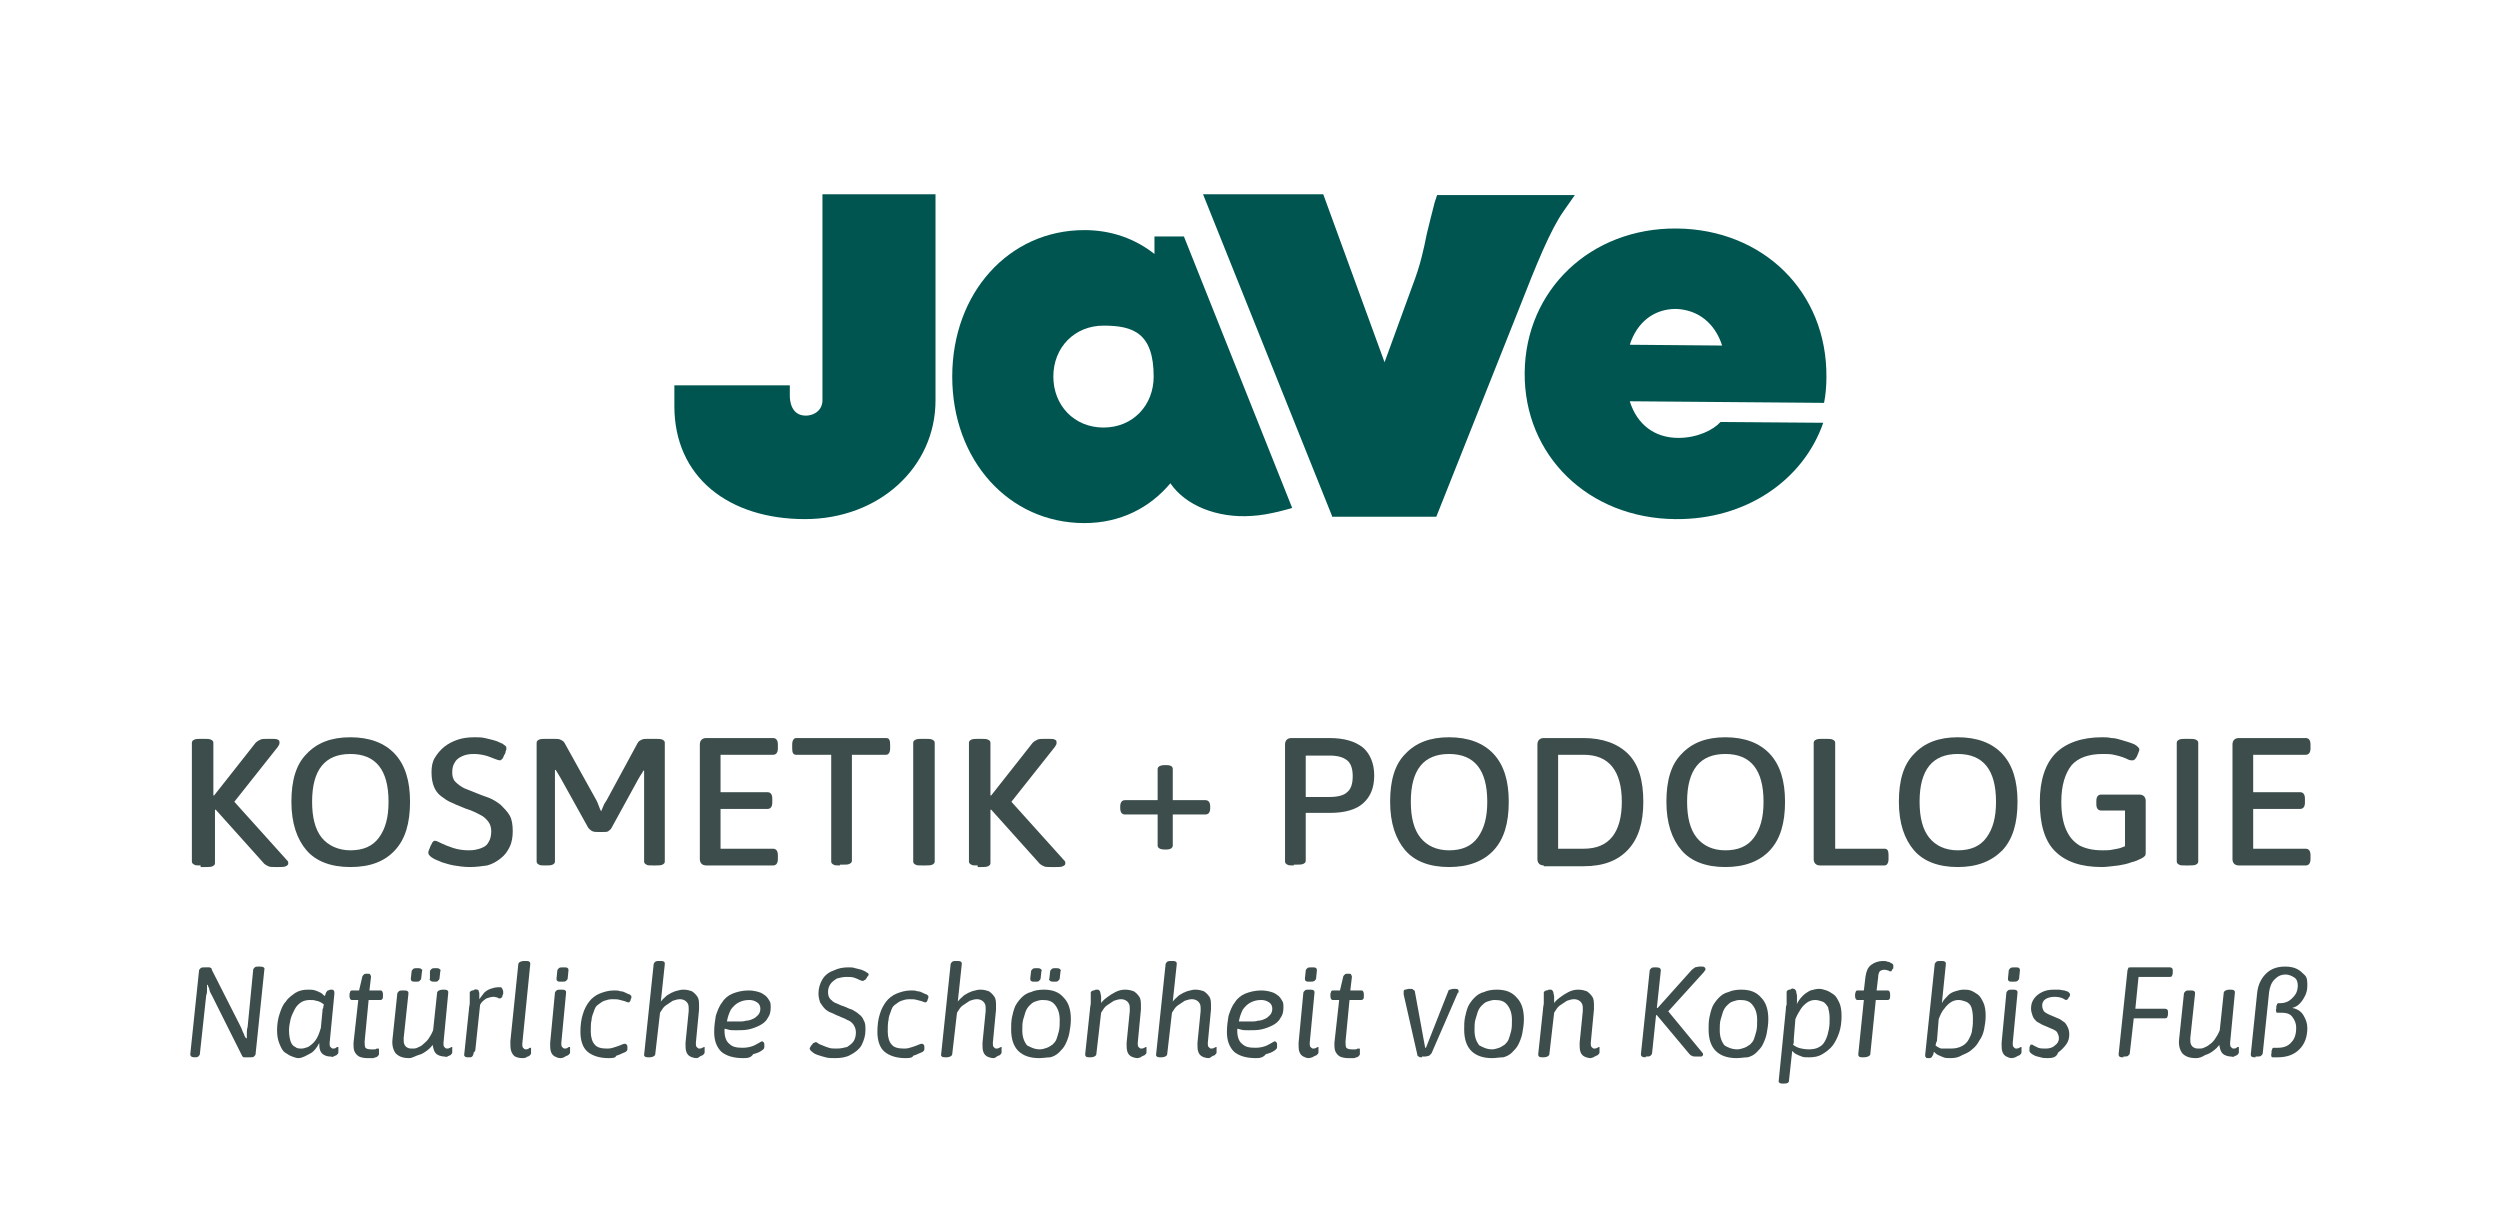 <?xml version="1.0" encoding="utf-8"?>
<!-- Generator: $$$/GeneralStr/196=Adobe Illustrator 27.6.0, SVG Export Plug-In . SVG Version: 6.00 Build 0)  -->
<svg version="1.1" id="Ebene_1" xmlns="http://www.w3.org/2000/svg" viewBox="0 0 314 153.1">
<g>
	<g>
		<path fill="#3C4D4B" d="M24.5,132.8c-0.4,0-0.6-0.1-0.6-0.4l1.1-10.5c0-0.1,0.1-0.2,0.2-0.3s0.3-0.1,0.5-0.1H26c0.1,0,0.2,0,0.3,0
			c0.1,0,0.2,0.1,0.2,0.1c0.1,0,0.1,0.1,0.1,0.2l3.5,6.9c0.2,0.4,0.3,0.6,0.4,0.9c0.1,0.2,0.2,0.4,0.2,0.5c0.1,0.1,0.1,0.2,0.2,0.3
			l0.1,0c0-0.2,0-0.4,0-0.6c0-0.2,0-0.5,0.1-0.8l0.7-7.2c0-0.1,0.1-0.2,0.2-0.3c0.1-0.1,0.3-0.1,0.5-0.1h0.1c0.4,0,0.7,0.1,0.6,0.4
			l-1.1,10.6c0,0.1-0.1,0.2-0.2,0.3c-0.1,0.1-0.3,0.1-0.5,0.1h-0.4c-0.1,0-0.2,0-0.3,0c-0.1,0-0.2,0-0.2-0.1c-0.1,0-0.1-0.1-0.1-0.1
			l-3.7-7.4c-0.2-0.4-0.4-0.7-0.4-0.9s-0.2-0.4-0.2-0.6l-0.1,0c0,0.2,0,0.4,0,0.6s0,0.5-0.1,0.7l-0.8,7.4c0,0.1-0.1,0.2-0.2,0.3
			c-0.1,0.1-0.3,0.1-0.5,0.1H24.5z" />
		<path fill="#3C4D4B" d="M37.5,132.9c-0.3,0-0.5-0.1-0.8-0.2c-0.3-0.1-0.6-0.3-0.9-0.5s-0.5-0.6-0.7-1.1c-0.2-0.5-0.3-1-0.3-1.7
			c0-0.7,0.1-1.4,0.3-2c0.2-0.6,0.4-1.2,0.8-1.6c0.3-0.5,0.8-0.8,1.2-1.1c0.5-0.3,1-0.4,1.6-0.4c0.3,0,0.6,0,0.9,0.1
			c0.3,0.1,0.5,0.2,0.7,0.3c0.2,0.1,0.3,0.3,0.5,0.4c0.1-0.2,0.1-0.4,0.2-0.5s0.1-0.2,0.2-0.2c0.1,0,0.2-0.1,0.3-0.1h0.1
			c0.2,0,0.3,0,0.3,0.1c0.1,0.1,0.1,0.2,0.1,0.4l-0.6,6.2c0,0.2,0,0.4,0.1,0.5c0.1,0.1,0.2,0.2,0.3,0.2c0.1,0,0.3,0,0.4-0.1
			s0.2-0.1,0.2-0.1c0,0,0,0,0.1,0c0,0,0,0.1,0,0.1c0,0.1,0,0.2,0,0.3c0,0.1,0,0.2,0,0.3c0,0.1-0.1,0.2-0.2,0.3
			c-0.1,0.1-0.3,0.1-0.4,0.2s-0.3,0-0.4,0c-0.4,0-0.6-0.1-0.8-0.2c-0.2-0.1-0.4-0.3-0.5-0.6c-0.1-0.3-0.1-0.6-0.1-0.9
			c-0.3,0.6-0.7,1.1-1.1,1.3S38,132.9,37.5,132.9z M37.9,131.7c0.2,0,0.5-0.1,0.8-0.2c0.3-0.2,0.6-0.4,0.9-0.8s0.5-0.9,0.7-1.6
			l0.2-2.1c0-0.1,0-0.3,0.1-0.4c0-0.1,0-0.3,0.1-0.4c-0.1-0.1-0.2-0.2-0.4-0.3c-0.2-0.1-0.4-0.2-0.6-0.2c-0.2-0.1-0.5-0.1-0.8-0.1
			c-0.4,0-0.8,0.1-1.1,0.3c-0.3,0.2-0.6,0.5-0.8,0.9c-0.2,0.4-0.4,0.8-0.5,1.2c-0.1,0.5-0.2,0.9-0.2,1.4c0,0.6,0.1,1.1,0.2,1.4
			c0.1,0.3,0.3,0.6,0.6,0.7C37.3,131.7,37.6,131.7,37.9,131.7z" />
		<path fill="#3C4D4B" d="M46.1,132.9c-0.4,0-0.8-0.1-1-0.2s-0.5-0.4-0.6-0.7c-0.1-0.3-0.1-0.6-0.1-1l0.6-5.4h-0.8
			c-0.2,0-0.3-0.2-0.3-0.5l0-0.2c0-0.2,0.1-0.3,0.1-0.4c0.1-0.1,0.1-0.1,0.2-0.1h0.9l0.4-1.7c0-0.1,0.1-0.2,0.2-0.3
			c0.1-0.1,0.2-0.1,0.3-0.1h0.1c0.2,0,0.4,0,0.4,0.1s0.1,0.1,0.1,0.3l-0.2,1.7h1.4c0.2,0,0.3,0.2,0.3,0.5l0,0.2c0,0.2,0,0.3-0.1,0.4
			c-0.1,0.1-0.1,0.1-0.3,0.1h-1.4l-0.5,5.2c0,0.4,0,0.6,0.1,0.8c0.1,0.1,0.3,0.2,0.7,0.2c0.1,0,0.3,0,0.4,0s0.2,0,0.3-0.1
			c0.1,0,0.1,0,0.2,0c0,0,0,0,0.1,0c0,0,0,0.1,0,0.1c0,0,0,0,0,0.1s0,0.1,0,0.2c0,0.1,0,0.2,0,0.3c0,0.1-0.1,0.2-0.2,0.3
			c-0.1,0.1-0.3,0.1-0.5,0.2C46.6,132.9,46.4,132.9,46.1,132.9z" />
		<path fill="#3C4D4B" d="M51.4,132.9c-0.8,0-1.3-0.2-1.7-0.6c-0.3-0.4-0.5-1-0.4-1.8l0.6-5.7c0-0.1,0.1-0.2,0.2-0.3
			c0.1-0.1,0.3-0.1,0.5-0.1h0.1c0.2,0,0.4,0,0.5,0.1s0.1,0.1,0.1,0.3l-0.6,5.6c0,0.4,0,0.6,0.1,0.8c0.1,0.2,0.2,0.3,0.4,0.4
			c0.2,0.1,0.4,0.1,0.6,0.1c0.2,0,0.4,0,0.6-0.1c0.2-0.1,0.5-0.2,0.7-0.4c0.2-0.2,0.5-0.4,0.7-0.7s0.4-0.6,0.6-1.1l0.5-4.7
			c0-0.2,0.3-0.4,0.7-0.4h0.1c0.2,0,0.4,0,0.5,0.1s0.1,0.1,0.1,0.3l-0.6,6.3c0,0.2,0,0.4,0.1,0.5c0.1,0.1,0.2,0.2,0.3,0.2
			c0.1,0,0.3,0,0.4-0.1c0.1,0,0.2-0.1,0.2-0.1c0,0,0,0,0.1,0c0,0,0,0.1,0,0.1c0,0.1,0,0.2,0,0.3c0,0.1,0,0.2,0,0.3
			c0,0.1-0.1,0.2-0.2,0.3c-0.1,0.1-0.3,0.1-0.4,0.2s-0.3,0-0.4,0c-0.3,0-0.6-0.1-0.8-0.2c-0.2-0.1-0.4-0.3-0.5-0.6s-0.2-0.7-0.2-1.2
			h0.4c-0.3,0.5-0.6,0.9-1,1.2s-0.7,0.5-1.1,0.6S51.8,132.9,51.4,132.9z M52.2,123.3c-0.3,0-0.4,0-0.5-0.1s-0.1-0.1-0.1-0.3l0.1-0.9
			c0-0.1,0.1-0.2,0.2-0.3c0.1-0.1,0.3-0.1,0.5-0.1c0.2,0,0.4,0,0.5,0.1c0.1,0.1,0.2,0.1,0.1,0.3l-0.1,0.9c0,0.1-0.1,0.2-0.2,0.3
			S52.5,123.3,52.2,123.3z M54.6,123.3c-0.2,0-0.4,0-0.5-0.1s-0.2-0.1-0.1-0.3L54,122c0-0.1,0.1-0.2,0.2-0.3
			c0.1-0.1,0.3-0.1,0.5-0.1c0.2,0,0.4,0,0.5,0.1c0.1,0.1,0.2,0.1,0.1,0.3l-0.1,0.9c0,0.1-0.1,0.2-0.2,0.3S54.9,123.3,54.6,123.3z" />
		<path fill="#3C4D4B" d="M58.9,132.8c-0.2,0-0.4,0-0.5-0.1c-0.1-0.1-0.1-0.1-0.1-0.2l0.6-5.7c0-0.3,0.1-0.6,0.1-0.8
			c0-0.2,0-0.5,0-0.6c0-0.1,0-0.3,0-0.4c0-0.1,0-0.2,0-0.3c0-0.1,0-0.1,0.1-0.2c0.1,0,0.1-0.1,0.2-0.1c0.1,0,0.2,0,0.3-0.1
			s0.2,0,0.3,0c0.1,0,0.2,0,0.2,0.1s0.1,0.2,0.1,0.4s0,0.4,0,0.7c0.2-0.3,0.4-0.5,0.6-0.8c0.2-0.2,0.5-0.4,0.8-0.5s0.6-0.2,1-0.2
			c0.1,0,0.2,0,0.3,0c0.1,0,0.1,0.1,0.2,0.2c0,0.1,0.1,0.2,0.1,0.3c0,0.1,0,0.2,0,0.3c0,0.1-0.1,0.2-0.1,0.3s-0.1,0.2-0.1,0.2
			s-0.1,0.1-0.2,0.1c-0.1,0-0.2,0-0.3-0.1c-0.1,0-0.3-0.1-0.5-0.1c-0.3,0-0.6,0.1-0.9,0.2c-0.3,0.2-0.6,0.4-0.8,0.8l-0.6,5.7
			c0,0.1-0.1,0.2-0.2,0.3C59.4,132.8,59.2,132.8,58.9,132.8L58.9,132.8z" />
		<path fill="#3C4D4B" d="M65.6,132.9c-0.4,0-0.7-0.1-0.9-0.2c-0.2-0.1-0.4-0.4-0.5-0.7c-0.1-0.3-0.1-0.7-0.1-1.2l1-9.7
			c0-0.2,0.3-0.4,0.7-0.4H66c0.2,0,0.4,0,0.5,0.1c0.1,0.1,0.1,0.1,0.1,0.3l-1,10c0,0.2,0,0.4,0.1,0.5c0.1,0.1,0.2,0.2,0.3,0.2
			c0.1,0,0.3,0,0.4-0.1s0.2-0.1,0.2-0.1c0,0,0,0,0.1,0c0,0,0,0.1,0,0.1c0,0.1,0,0.2,0,0.3c0,0.1,0,0.2,0,0.3c0,0.1-0.1,0.2-0.2,0.3
			s-0.3,0.1-0.4,0.2S65.7,132.9,65.6,132.9z" />
		<path fill="#3C4D4B" d="M70.4,132.9c-0.3,0-0.5-0.1-0.7-0.2s-0.4-0.3-0.5-0.6s-0.1-0.6-0.1-1.1l0.6-6.3c0-0.1,0.1-0.2,0.2-0.3
			c0.1-0.1,0.3-0.1,0.5-0.1h0.1c0.2,0,0.4,0,0.5,0.1c0.1,0.1,0.1,0.1,0.1,0.3l-0.6,6.3c0,0.2,0,0.4,0.1,0.5s0.2,0.2,0.3,0.2
			c0.1,0,0.3,0,0.4-0.1s0.2-0.1,0.2-0.1c0,0,0,0,0.1,0c0,0,0,0.1,0,0.1c0,0.1,0,0.2,0,0.3c0,0.1,0,0.2,0,0.3c0,0.1-0.1,0.2-0.2,0.3
			c-0.1,0.1-0.3,0.1-0.4,0.2C70.7,132.9,70.5,132.9,70.4,132.9z M70.5,123.3c-0.3,0-0.4,0-0.5-0.1c-0.1-0.1-0.1-0.1-0.1-0.3l0.1-1
			c0-0.1,0.1-0.2,0.2-0.3c0.1-0.1,0.3-0.1,0.6-0.1s0.4,0,0.5,0.1c0.1,0.1,0.1,0.1,0.1,0.3l-0.1,1c0,0.1-0.1,0.2-0.2,0.3
			C71,123.3,70.8,123.3,70.5,123.3z" />
		<path fill="#3C4D4B" d="M76.4,132.9c-1.1,0-2-0.3-2.6-0.8c-0.6-0.5-0.9-1.4-0.9-2.5c0-0.8,0.1-1.6,0.3-2.2
			c0.2-0.7,0.5-1.2,0.8-1.6s0.8-0.8,1.3-1c0.5-0.2,1.1-0.4,1.8-0.4c0.3,0,0.6,0,0.8,0.1c0.3,0,0.5,0.1,0.7,0.2
			c0.2,0.1,0.4,0.2,0.5,0.2c0.1,0.1,0.2,0.2,0.2,0.2c0,0.1,0,0.1,0,0.2c0,0.1-0.1,0.2-0.1,0.3c0,0.1-0.1,0.2-0.1,0.2
			c-0.1,0.1-0.1,0.1-0.1,0.1c-0.1,0-0.2,0-0.4-0.1c-0.2-0.1-0.4-0.1-0.7-0.2c-0.3-0.1-0.6-0.1-1-0.1c-0.4,0-0.7,0.1-1,0.2
			c-0.3,0.1-0.5,0.3-0.8,0.5s-0.4,0.5-0.5,0.8c-0.1,0.3-0.3,0.7-0.3,1.1c-0.1,0.4-0.1,0.9-0.1,1.5c0,0.7,0.2,1.3,0.5,1.6
			c0.3,0.4,0.9,0.5,1.6,0.5c0.4,0,0.7-0.1,1-0.2s0.6-0.2,0.8-0.3c0.2-0.1,0.3-0.1,0.4-0.1c0.1,0,0.1,0,0.2,0.1s0.1,0.2,0.1,0.3
			c0,0.1,0,0.2,0,0.3c0,0.1-0.1,0.3-0.4,0.4c-0.3,0.1-0.6,0.3-1,0.4C77.3,132.9,76.9,132.9,76.4,132.9z" />
		<path fill="#3C4D4B" d="M87.5,132.9c-0.3,0-0.6-0.1-0.8-0.2c-0.2-0.1-0.4-0.3-0.5-0.6c-0.1-0.3-0.1-0.6-0.1-1.1l0.4-4
			c0-0.1,0-0.2,0-0.2c0-0.1,0-0.1,0-0.2c0-0.4-0.1-0.6-0.3-0.8c-0.2-0.2-0.5-0.3-0.8-0.3c-0.3,0-0.6,0.1-0.9,0.2
			c-0.3,0.2-0.6,0.4-0.9,0.6s-0.5,0.6-0.7,0.9l-0.6,5.2c0,0.2-0.3,0.4-0.7,0.4h-0.1c-0.2,0-0.4,0-0.5-0.1c-0.1-0.1-0.1-0.1-0.1-0.2
			l1.2-11.4c0-0.1,0.1-0.2,0.2-0.3c0.1-0.1,0.3-0.1,0.5-0.1h0.1c0.2,0,0.4,0,0.5,0.1c0.1,0.1,0.1,0.1,0.1,0.3l-0.5,4.7
			c0.2-0.3,0.5-0.5,0.8-0.8c0.3-0.2,0.7-0.4,1-0.5c0.4-0.1,0.7-0.2,1-0.2c0.5,0,0.8,0.1,1.1,0.2c0.3,0.2,0.5,0.4,0.7,0.7
			s0.2,0.7,0.2,1.2c0,0.1,0,0.1,0,0.2s0,0.1,0,0.2l-0.4,4.2c0,0.2,0,0.4,0.1,0.5c0.1,0.1,0.2,0.2,0.3,0.2c0.1,0,0.3,0,0.4-0.1
			c0.1,0,0.2-0.1,0.2-0.1c0,0,0,0,0.1,0c0,0,0,0.1,0,0.1c0,0.1,0,0.2,0,0.3c0,0.1,0,0.2,0,0.3c0,0.1-0.1,0.2-0.2,0.3
			c-0.1,0.1-0.3,0.1-0.4,0.2S87.6,132.9,87.5,132.9z" />
		<path fill="#3C4D4B" d="M93.3,132.9c-1.2,0-2.1-0.3-2.7-0.8c-0.6-0.6-0.9-1.4-0.9-2.5c0-0.7,0.1-1.4,0.2-2
			c0.2-0.6,0.4-1.2,0.8-1.7c0.3-0.5,0.8-0.9,1.3-1.1s1.2-0.4,2-0.4c0.5,0,1,0.1,1.3,0.2c0.4,0.1,0.6,0.3,0.9,0.5
			c0.2,0.2,0.4,0.5,0.5,0.7s0.1,0.5,0.1,0.7c0,0.6-0.1,1-0.4,1.4c-0.2,0.4-0.6,0.7-1,0.9c-0.4,0.2-0.9,0.4-1.4,0.5
			c-0.5,0.1-1,0.1-1.6,0.1c-0.4,0-0.7,0-1-0.1s-0.5-0.1-0.7-0.1l0.3-0.6c0,0.1,0,0.3,0,0.4c0,0.1,0,0.3,0,0.5c0,0.7,0.2,1.3,0.6,1.6
			c0.4,0.4,0.9,0.5,1.7,0.5c0.5,0,0.9-0.1,1.2-0.2c0.3-0.1,0.6-0.3,0.8-0.4c0.2-0.1,0.3-0.2,0.4-0.2c0.1,0,0.1,0,0.2,0.1
			s0.1,0.2,0.1,0.3s0,0.2,0,0.3c0,0.2-0.1,0.3-0.4,0.5s-0.6,0.3-1,0.4C94.3,132.9,93.8,132.9,93.3,132.9z M92.4,128.3
			c0.1,0,0.3,0,0.5,0c0.2,0,0.5,0,0.8-0.1c0.3,0,0.6-0.1,0.8-0.2c0.3-0.1,0.5-0.3,0.7-0.5c0.2-0.2,0.3-0.5,0.3-0.8
			c0-0.3-0.1-0.6-0.4-0.8c-0.3-0.2-0.6-0.3-1-0.3c-0.5,0-0.9,0.1-1.3,0.3c-0.4,0.2-0.7,0.5-1,0.9c-0.2,0.4-0.4,0.9-0.5,1.5
			c0.2,0,0.4,0,0.6,0C92,128.3,92.2,128.3,92.4,128.3z" />
		<path fill="#3C4D4B" d="M104.9,132.9c-0.4,0-0.9,0-1.2-0.1c-0.4-0.1-0.7-0.2-1-0.3c-0.3-0.1-0.5-0.2-0.7-0.4
			c-0.1-0.1-0.2-0.1-0.2-0.2c-0.1-0.1-0.1-0.1-0.1-0.2c0-0.1,0-0.1,0.1-0.2c0-0.1,0.1-0.2,0.2-0.3c0.1-0.1,0.1-0.2,0.2-0.2
			s0.1-0.1,0.2-0.1c0.1,0,0.2,0,0.3,0.1c0.1,0.1,0.3,0.2,0.6,0.3c0.2,0.1,0.5,0.2,0.8,0.3c0.3,0.1,0.6,0.1,1,0.1
			c0.5,0,0.9-0.1,1.3-0.2c0.3-0.2,0.6-0.4,0.8-0.7c0.2-0.3,0.3-0.7,0.3-1.1c0-0.4-0.1-0.7-0.3-1c-0.2-0.3-0.5-0.5-0.8-0.6
			c-0.3-0.2-0.7-0.3-1.1-0.5c-0.3-0.1-0.6-0.3-0.9-0.4c-0.3-0.1-0.6-0.3-0.8-0.5c-0.2-0.2-0.4-0.5-0.6-0.8c-0.1-0.3-0.2-0.7-0.2-1.1
			c0-0.7,0.2-1.3,0.5-1.8s0.8-0.9,1.4-1.1c0.6-0.3,1.2-0.4,1.9-0.4c0.3,0,0.5,0,0.8,0.1s0.5,0.1,0.8,0.2c0.2,0.1,0.5,0.2,0.6,0.3
			c0.1,0.1,0.2,0.1,0.2,0.1c0,0,0.1,0.1,0.1,0.2c0,0.1,0,0.1-0.1,0.2s-0.1,0.2-0.2,0.3c-0.1,0.1-0.1,0.2-0.2,0.2s-0.1,0.1-0.2,0.1
			c-0.1,0-0.2,0-0.4-0.1c-0.2-0.1-0.4-0.2-0.7-0.3c-0.3-0.1-0.6-0.1-1-0.1c-0.4,0-0.8,0.1-1.2,0.2c-0.3,0.2-0.6,0.4-0.8,0.7
			c-0.2,0.3-0.3,0.6-0.3,1c0,0.4,0.1,0.7,0.3,0.9c0.2,0.2,0.4,0.4,0.7,0.5c0.3,0.1,0.6,0.3,1,0.4c0.3,0.1,0.6,0.3,1,0.4
			c0.3,0.2,0.6,0.3,0.9,0.6c0.3,0.2,0.5,0.5,0.6,0.8c0.2,0.3,0.2,0.7,0.2,1.2c0,0.7-0.2,1.3-0.5,1.9c-0.3,0.5-0.8,0.9-1.4,1.2
			C106.3,132.8,105.6,132.9,104.9,132.9z" />
		<path fill="#3C4D4B" d="M113.7,132.9c-1.1,0-2-0.3-2.6-0.8c-0.6-0.5-0.9-1.4-0.9-2.5c0-0.8,0.1-1.6,0.3-2.2
			c0.2-0.7,0.5-1.2,0.8-1.6s0.8-0.8,1.3-1c0.5-0.2,1.1-0.4,1.8-0.4c0.3,0,0.6,0,0.8,0.1c0.3,0,0.5,0.1,0.7,0.2
			c0.2,0.1,0.4,0.2,0.5,0.2c0.1,0.1,0.2,0.2,0.2,0.2c0,0.1,0,0.1,0,0.2c0,0.1-0.1,0.2-0.1,0.3c0,0.1-0.1,0.2-0.1,0.2
			c-0.1,0.1-0.1,0.1-0.1,0.1c-0.1,0-0.2,0-0.4-0.1c-0.2-0.1-0.4-0.1-0.7-0.2c-0.3-0.1-0.6-0.1-1-0.1c-0.4,0-0.7,0.1-1,0.2
			c-0.3,0.1-0.5,0.3-0.8,0.5s-0.4,0.5-0.5,0.8c-0.1,0.3-0.3,0.7-0.3,1.1c-0.1,0.4-0.1,0.9-0.1,1.5c0,0.7,0.2,1.3,0.5,1.6
			c0.3,0.4,0.9,0.5,1.6,0.5c0.4,0,0.7-0.1,1-0.2s0.6-0.2,0.8-0.3c0.2-0.1,0.3-0.1,0.4-0.1c0.1,0,0.1,0,0.2,0.1s0.1,0.2,0.1,0.3
			c0,0.1,0,0.2,0,0.3c0,0.1-0.1,0.3-0.4,0.4c-0.3,0.1-0.6,0.3-1,0.4C114.6,132.9,114.1,132.9,113.7,132.9z" />
		<path fill="#3C4D4B" d="M124.8,132.9c-0.3,0-0.6-0.1-0.8-0.2c-0.2-0.1-0.4-0.3-0.5-0.6c-0.1-0.3-0.1-0.6-0.1-1.1l0.4-4
			c0-0.1,0-0.2,0-0.2c0-0.1,0-0.1,0-0.2c0-0.4-0.1-0.6-0.3-0.8c-0.2-0.2-0.5-0.3-0.8-0.3c-0.3,0-0.6,0.1-0.9,0.2
			c-0.3,0.2-0.6,0.4-0.9,0.6s-0.5,0.6-0.7,0.9l-0.6,5.2c0,0.2-0.3,0.4-0.7,0.4h-0.1c-0.2,0-0.4,0-0.5-0.1c-0.1-0.1-0.1-0.1-0.1-0.2
			l1.2-11.4c0-0.1,0.1-0.2,0.2-0.3c0.1-0.1,0.3-0.1,0.5-0.1h0.1c0.2,0,0.4,0,0.5,0.1c0.1,0.1,0.1,0.1,0.1,0.3l-0.5,4.7
			c0.2-0.3,0.5-0.5,0.8-0.8c0.3-0.2,0.7-0.4,1-0.5c0.4-0.1,0.7-0.2,1-0.2c0.5,0,0.8,0.1,1.1,0.2c0.3,0.2,0.5,0.4,0.7,0.7
			s0.2,0.7,0.2,1.2c0,0.1,0,0.1,0,0.2s0,0.1,0,0.2l-0.4,4.2c0,0.2,0,0.4,0.1,0.5c0.1,0.1,0.2,0.2,0.3,0.2c0.1,0,0.3,0,0.4-0.1
			c0.1,0,0.2-0.1,0.2-0.1c0,0,0,0,0.1,0c0,0,0,0.1,0,0.1c0,0.1,0,0.2,0,0.3c0,0.1,0,0.2,0,0.3c0,0.1-0.1,0.2-0.2,0.3
			c-0.1,0.1-0.3,0.1-0.4,0.2S124.9,132.9,124.8,132.9z" />
		<path fill="#3C4D4B" d="M130.5,132.9c-1.1,0-2-0.3-2.6-0.9c-0.6-0.6-0.9-1.5-0.9-2.7c0-0.5,0-1,0.1-1.5c0.1-0.5,0.2-0.9,0.4-1.4
			c0.2-0.4,0.5-0.8,0.8-1.1s0.7-0.6,1.2-0.7c0.4-0.2,1-0.3,1.6-0.3c1.1,0,1.9,0.3,2.5,1c0.6,0.6,0.9,1.5,0.9,2.7
			c0,0.7-0.1,1.2-0.2,1.8c-0.1,0.5-0.3,1-0.5,1.4c-0.2,0.4-0.5,0.7-0.8,1c-0.3,0.3-0.7,0.5-1.1,0.6
			C131.5,132.8,131,132.9,130.5,132.9z M130.6,131.8c0.3,0,0.6-0.1,0.9-0.2s0.5-0.3,0.7-0.4c0.2-0.2,0.4-0.4,0.5-0.7
			c0.1-0.3,0.2-0.6,0.3-1c0.1-0.4,0.1-0.9,0.1-1.4c0-0.8-0.2-1.4-0.6-1.9s-0.9-0.6-1.6-0.6c-0.3,0-0.6,0.1-0.9,0.2
			c-0.3,0.1-0.5,0.3-0.7,0.5c-0.2,0.2-0.4,0.5-0.5,0.8c-0.1,0.3-0.2,0.7-0.3,1c-0.1,0.4-0.1,0.8-0.1,1.3c0,0.8,0.2,1.4,0.6,1.9
			C129.4,131.5,129.9,131.8,130.6,131.8z M130,123.3c-0.3,0-0.4,0-0.5-0.1s-0.1-0.1-0.1-0.3l0.1-0.9c0-0.1,0.1-0.2,0.2-0.3
			c0.1-0.1,0.3-0.1,0.5-0.1c0.2,0,0.4,0,0.5,0.1c0.1,0.1,0.2,0.1,0.1,0.3l-0.1,0.9c0,0.1-0.1,0.2-0.2,0.3S130.3,123.3,130,123.3z
			 M132.4,123.3c-0.2,0-0.4,0-0.5-0.1s-0.2-0.1-0.1-0.3l0.1-0.9c0-0.1,0.1-0.2,0.2-0.3c0.1-0.1,0.3-0.1,0.5-0.1c0.2,0,0.4,0,0.5,0.1
			c0.1,0.1,0.2,0.1,0.1,0.3l-0.1,0.9c0,0.1-0.1,0.2-0.2,0.3S132.7,123.3,132.4,123.3z" />
		<path fill="#3C4D4B" d="M142.9,132.9c-0.3,0-0.6-0.1-0.8-0.2s-0.4-0.3-0.5-0.6s-0.1-0.7-0.1-1.1l0.4-4c0-0.1,0-0.2,0-0.2
			c0-0.1,0-0.1,0-0.2c0-0.4-0.1-0.6-0.3-0.8c-0.2-0.2-0.5-0.3-0.8-0.3c-0.3,0-0.6,0.1-0.9,0.2c-0.3,0.2-0.6,0.4-0.9,0.6
			s-0.5,0.6-0.7,0.9l-0.6,5.2c0,0.2-0.3,0.4-0.7,0.4h-0.1c-0.2,0-0.4,0-0.5-0.1s-0.1-0.2-0.1-0.3l0.6-5.6c0-0.3,0.1-0.6,0.1-0.8
			c0-0.2,0-0.5,0-0.6c0-0.1,0-0.3,0-0.4c0-0.1,0-0.2,0-0.3c0-0.1,0-0.1,0.1-0.2c0.1,0,0.1-0.1,0.2-0.1c0.1,0,0.2,0,0.3-0.1
			c0.1,0,0.2,0,0.3,0c0.1,0,0.2,0.1,0.3,0.3c0,0.2,0.1,0.4,0.1,0.6c0,0.2,0,0.5,0,0.8s-0.1,0.5-0.1,0.7l-0.1-0.4
			c0.2-0.4,0.5-0.7,0.9-1c0.4-0.3,0.7-0.5,1.1-0.7c0.4-0.2,0.8-0.3,1.2-0.3c0.5,0,0.8,0.1,1.1,0.2c0.3,0.2,0.5,0.4,0.7,0.7
			s0.2,0.7,0.2,1.2c0,0.1,0,0.1,0,0.2s0,0.1,0,0.2l-0.4,4.2c0,0.2,0,0.4,0.1,0.5c0.1,0.1,0.2,0.2,0.3,0.2c0.1,0,0.3,0,0.4-0.1
			c0.1,0,0.2-0.1,0.2-0.1c0,0,0,0,0.1,0c0,0,0,0.1,0,0.1c0,0.1,0,0.2,0,0.3c0,0.1,0,0.2,0,0.3c0,0.1-0.1,0.2-0.2,0.3
			c-0.1,0.1-0.3,0.1-0.4,0.2S143,132.9,142.9,132.9z" />
		<path fill="#3C4D4B" d="M151.8,132.9c-0.3,0-0.6-0.1-0.8-0.2c-0.2-0.1-0.4-0.3-0.5-0.6c-0.1-0.3-0.1-0.6-0.1-1.1l0.4-4
			c0-0.1,0-0.2,0-0.2c0-0.1,0-0.1,0-0.2c0-0.4-0.1-0.6-0.3-0.8c-0.2-0.2-0.5-0.3-0.8-0.3c-0.3,0-0.6,0.1-0.9,0.2
			c-0.3,0.2-0.6,0.4-0.9,0.6s-0.5,0.6-0.7,0.9l-0.6,5.2c0,0.2-0.3,0.4-0.7,0.4h-0.1c-0.2,0-0.4,0-0.5-0.1c-0.1-0.1-0.1-0.1-0.1-0.2
			l1.2-11.4c0-0.1,0.1-0.2,0.2-0.3c0.1-0.1,0.3-0.1,0.5-0.1h0.1c0.2,0,0.4,0,0.5,0.1c0.1,0.1,0.1,0.1,0.1,0.3l-0.5,4.7
			c0.2-0.3,0.5-0.5,0.8-0.8c0.3-0.2,0.7-0.4,1-0.5c0.4-0.1,0.7-0.2,1-0.2c0.5,0,0.8,0.1,1.1,0.2c0.3,0.2,0.5,0.4,0.7,0.7
			s0.2,0.7,0.2,1.2c0,0.1,0,0.1,0,0.2s0,0.1,0,0.2l-0.4,4.2c0,0.2,0,0.4,0.1,0.5c0.1,0.1,0.2,0.2,0.3,0.2c0.1,0,0.3,0,0.4-0.1
			c0.1,0,0.2-0.1,0.2-0.1c0,0,0,0,0.1,0c0,0,0,0.1,0,0.1c0,0.1,0,0.2,0,0.3c0,0.1,0,0.2,0,0.3c0,0.1-0.1,0.2-0.2,0.3
			c-0.1,0.1-0.3,0.1-0.4,0.2S151.9,132.9,151.8,132.9z" />
		<path fill="#3C4D4B" d="M157.7,132.9c-1.2,0-2.1-0.3-2.7-0.8c-0.6-0.6-0.9-1.4-0.9-2.5c0-0.7,0.1-1.4,0.2-2
			c0.2-0.6,0.4-1.2,0.8-1.7c0.3-0.5,0.8-0.9,1.3-1.1s1.2-0.4,2-0.4c0.5,0,1,0.1,1.3,0.2c0.4,0.1,0.6,0.3,0.9,0.5
			c0.2,0.2,0.4,0.5,0.5,0.7s0.1,0.5,0.1,0.7c0,0.6-0.1,1-0.4,1.4c-0.2,0.4-0.6,0.7-1,0.9c-0.4,0.2-0.9,0.4-1.4,0.5
			c-0.5,0.1-1,0.1-1.6,0.1c-0.4,0-0.7,0-1-0.1s-0.5-0.1-0.7-0.1l0.3-0.6c0,0.1,0,0.3,0,0.4c0,0.1,0,0.3,0,0.5c0,0.7,0.2,1.3,0.6,1.6
			c0.4,0.4,0.9,0.5,1.7,0.5c0.5,0,0.9-0.1,1.2-0.2c0.3-0.1,0.6-0.3,0.8-0.4c0.2-0.1,0.3-0.2,0.4-0.2c0.1,0,0.1,0,0.2,0.1
			s0.1,0.2,0.1,0.3s0,0.2,0,0.3c0,0.2-0.1,0.3-0.4,0.5s-0.6,0.3-1,0.4C158.6,132.9,158.1,132.9,157.7,132.9z M156.7,128.3
			c0.1,0,0.3,0,0.5,0c0.2,0,0.5,0,0.8-0.1c0.3,0,0.6-0.1,0.8-0.2c0.3-0.1,0.5-0.3,0.7-0.5c0.2-0.2,0.3-0.5,0.3-0.8
			c0-0.3-0.1-0.6-0.4-0.8c-0.3-0.2-0.6-0.3-1-0.3c-0.5,0-0.9,0.1-1.3,0.3c-0.4,0.2-0.7,0.5-1,0.9c-0.2,0.4-0.4,0.9-0.5,1.5
			c0.2,0,0.4,0,0.6,0C156.3,128.3,156.5,128.3,156.7,128.3z" />
		<path fill="#3C4D4B" d="M164.4,132.9c-0.3,0-0.5-0.1-0.7-0.2s-0.4-0.3-0.5-0.6s-0.1-0.6-0.1-1.1l0.6-6.3c0-0.1,0.1-0.2,0.2-0.3
			c0.1-0.1,0.3-0.1,0.5-0.1h0.1c0.2,0,0.4,0,0.5,0.1c0.1,0.1,0.1,0.1,0.1,0.3l-0.6,6.3c0,0.2,0,0.4,0.1,0.5c0.1,0.1,0.2,0.2,0.3,0.2
			c0.1,0,0.3,0,0.4-0.1c0.1,0,0.2-0.1,0.2-0.1c0,0,0,0,0.1,0c0,0,0,0.1,0,0.1c0,0.1,0,0.2,0,0.3c0,0.1,0,0.2,0,0.3
			c0,0.1-0.1,0.2-0.2,0.3c-0.1,0.1-0.3,0.1-0.4,0.2S164.5,132.9,164.4,132.9z M164.5,123.3c-0.3,0-0.4,0-0.5-0.1
			c-0.1-0.1-0.1-0.1-0.1-0.3l0.1-1c0-0.1,0.1-0.2,0.2-0.3c0.1-0.1,0.3-0.1,0.6-0.1c0.3,0,0.4,0,0.5,0.1s0.1,0.1,0.1,0.3l-0.1,1
			c0,0.1-0.1,0.2-0.2,0.3C164.9,123.3,164.8,123.3,164.5,123.3z" />
		<path fill="#3C4D4B" d="M169.3,132.9c-0.4,0-0.8-0.1-1-0.2s-0.5-0.4-0.6-0.7c-0.1-0.3-0.1-0.6-0.1-1l0.6-5.4h-0.8
			c-0.2,0-0.3-0.2-0.3-0.5l0-0.2c0-0.2,0.1-0.3,0.1-0.4c0.1-0.1,0.1-0.1,0.2-0.1h0.9l0.4-1.7c0-0.1,0.1-0.2,0.2-0.3
			c0.1-0.1,0.2-0.1,0.3-0.1h0.1c0.2,0,0.4,0,0.4,0.1s0.1,0.1,0.1,0.3l-0.2,1.7h1.4c0.2,0,0.3,0.2,0.3,0.5l0,0.2c0,0.2,0,0.3-0.1,0.4
			c-0.1,0.1-0.1,0.1-0.3,0.1h-1.4l-0.5,5.2c0,0.4,0,0.6,0.1,0.8c0.1,0.1,0.3,0.2,0.7,0.2c0.1,0,0.3,0,0.4,0s0.2,0,0.3-0.1
			c0.1,0,0.1,0,0.2,0c0,0,0,0,0.1,0c0,0,0,0.1,0,0.1c0,0,0,0,0,0.1s0,0.1,0,0.2c0,0.1,0,0.2,0,0.3c0,0.1-0.1,0.2-0.2,0.3
			c-0.1,0.1-0.3,0.1-0.5,0.2C169.8,132.9,169.6,132.9,169.3,132.9z" />
		<path fill="#3C4D4B" d="M178.6,132.8c-0.2,0-0.3,0-0.4-0.1c-0.1,0-0.2-0.1-0.2-0.3l-1.7-7.5c0,0,0-0.1,0-0.2s0-0.1,0-0.2
			c0-0.1,0.1-0.2,0.2-0.2c0.1,0,0.3-0.1,0.5-0.1h0.1c0.2,0,0.3,0,0.4,0.1s0.2,0.1,0.2,0.2l1.3,7.1h0.1l2.8-7.1
			c0-0.1,0.1-0.2,0.2-0.2c0.1,0,0.3-0.1,0.4-0.1h0.2c0.2,0,0.4,0,0.4,0.1c0.1,0,0.1,0.1,0.1,0.2c0,0,0,0.1,0,0.1c0,0,0,0.1-0.1,0.1
			l-3.3,7.6c-0.1,0.1-0.2,0.2-0.3,0.3c-0.1,0-0.3,0.1-0.5,0.1H178.6z" />
		<path fill="#3C4D4B" d="M187.4,132.9c-1.1,0-2-0.3-2.6-0.9c-0.6-0.6-0.9-1.5-0.9-2.7c0-0.5,0-1,0.1-1.5c0.1-0.5,0.2-0.9,0.4-1.4
			c0.2-0.4,0.5-0.8,0.8-1.1s0.7-0.6,1.2-0.7c0.4-0.2,1-0.3,1.6-0.3c1.1,0,1.9,0.3,2.5,1c0.6,0.6,0.9,1.5,0.9,2.7
			c0,0.7-0.1,1.2-0.2,1.8c-0.1,0.5-0.3,1-0.5,1.4c-0.2,0.4-0.5,0.7-0.8,1c-0.3,0.3-0.7,0.5-1.1,0.6
			C188.3,132.8,187.9,132.9,187.4,132.9z M187.4,131.8c0.3,0,0.6-0.1,0.9-0.2s0.5-0.3,0.7-0.4c0.2-0.2,0.4-0.4,0.5-0.7
			c0.1-0.3,0.2-0.6,0.3-1c0.1-0.4,0.1-0.9,0.1-1.4c0-0.8-0.2-1.4-0.6-1.9s-0.9-0.6-1.6-0.6c-0.3,0-0.6,0.1-0.9,0.2
			c-0.3,0.1-0.5,0.3-0.7,0.5c-0.2,0.2-0.4,0.5-0.5,0.8c-0.1,0.3-0.2,0.7-0.3,1c-0.1,0.4-0.1,0.8-0.1,1.3c0,0.8,0.2,1.4,0.6,1.9
			C186.2,131.5,186.7,131.8,187.4,131.8z" />
		<path fill="#3C4D4B" d="M199.8,132.9c-0.3,0-0.6-0.1-0.8-0.2s-0.4-0.3-0.5-0.6s-0.1-0.7-0.1-1.1l0.4-4c0-0.1,0-0.2,0-0.2
			c0-0.1,0-0.1,0-0.2c0-0.4-0.1-0.6-0.3-0.8c-0.2-0.2-0.5-0.3-0.8-0.3c-0.3,0-0.6,0.1-0.9,0.2c-0.3,0.2-0.6,0.4-0.9,0.6
			s-0.5,0.6-0.7,0.9l-0.6,5.2c0,0.2-0.3,0.4-0.7,0.4h-0.1c-0.2,0-0.4,0-0.5-0.1s-0.1-0.2-0.1-0.3l0.6-5.6c0-0.3,0.1-0.6,0.1-0.8
			c0-0.2,0-0.5,0-0.6c0-0.1,0-0.3,0-0.4c0-0.1,0-0.2,0-0.3c0-0.1,0-0.1,0.1-0.2c0.1,0,0.1-0.1,0.2-0.1c0.1,0,0.2,0,0.3-0.1
			c0.1,0,0.2,0,0.3,0c0.1,0,0.2,0.1,0.3,0.3c0,0.2,0.1,0.4,0.1,0.6c0,0.2,0,0.5,0,0.8s-0.1,0.5-0.1,0.7l-0.1-0.4
			c0.2-0.4,0.5-0.7,0.9-1c0.4-0.3,0.7-0.5,1.1-0.7c0.4-0.2,0.8-0.3,1.2-0.3c0.5,0,0.8,0.1,1.1,0.2c0.3,0.2,0.5,0.4,0.7,0.7
			s0.2,0.7,0.2,1.2c0,0.1,0,0.1,0,0.2s0,0.1,0,0.2l-0.4,4.2c0,0.2,0,0.4,0.1,0.5c0.1,0.1,0.2,0.2,0.3,0.2c0.1,0,0.3,0,0.4-0.1
			c0.1,0,0.2-0.1,0.2-0.1c0,0,0,0,0.1,0c0,0,0,0.1,0,0.1c0,0.1,0,0.2,0,0.3c0,0.1,0,0.2,0,0.3c0,0.1-0.1,0.2-0.2,0.3
			c-0.1,0.1-0.3,0.1-0.4,0.2S199.8,132.9,199.8,132.9z" />
		<path fill="#3C4D4B" d="M206.7,132.8c-0.4,0-0.6-0.1-0.6-0.4l1.1-10.5c0-0.1,0.1-0.2,0.2-0.3s0.3-0.1,0.5-0.1h0.1
			c0.4,0,0.6,0.1,0.6,0.4l-0.5,4.7h0.1l4.3-4.8c0.1-0.1,0.3-0.2,0.4-0.3c0.1,0,0.3-0.1,0.6-0.1h0.2c0.2,0,0.3,0,0.4,0.1
			s0.1,0.1,0.1,0.2c0,0,0,0.1,0,0.1c0,0.1-0.1,0.1-0.2,0.3l-4.9,5.4v-1l4.7,5.7c0.1,0.1,0.1,0.1,0.1,0.2c0,0,0,0.1,0,0.1
			c0,0.1-0.1,0.1-0.2,0.2c-0.1,0-0.3,0-0.6,0H213c-0.2,0-0.4,0-0.5-0.1c-0.1,0-0.2-0.1-0.3-0.2l-4.1-4.9H208l-0.5,4.8
			c0,0.1-0.1,0.2-0.2,0.3c-0.1,0.1-0.3,0.1-0.5,0.1H206.7z" />
		<path fill="#3C4D4B" d="M218.1,132.9c-1.1,0-2-0.3-2.6-0.9c-0.6-0.6-0.9-1.5-0.9-2.7c0-0.5,0-1,0.1-1.5c0.1-0.5,0.2-0.9,0.4-1.4
			c0.2-0.4,0.5-0.8,0.8-1.1s0.7-0.6,1.2-0.7c0.4-0.2,1-0.3,1.6-0.3c1.1,0,1.9,0.3,2.5,1c0.6,0.6,0.9,1.5,0.9,2.7
			c0,0.7-0.1,1.2-0.2,1.8c-0.1,0.5-0.3,1-0.5,1.4c-0.2,0.4-0.5,0.7-0.8,1c-0.3,0.3-0.7,0.5-1.1,0.6
			C219.1,132.8,218.6,132.9,218.1,132.9z M218.2,131.8c0.3,0,0.6-0.1,0.9-0.2s0.5-0.3,0.7-0.4c0.2-0.2,0.4-0.4,0.5-0.7
			c0.1-0.3,0.2-0.6,0.3-1c0.1-0.4,0.1-0.9,0.1-1.4c0-0.8-0.2-1.4-0.6-1.9s-0.9-0.6-1.6-0.6c-0.3,0-0.6,0.1-0.9,0.2
			c-0.3,0.1-0.5,0.3-0.7,0.5c-0.2,0.2-0.4,0.5-0.5,0.8c-0.1,0.3-0.2,0.7-0.3,1c-0.1,0.4-0.1,0.8-0.1,1.3c0,0.8,0.2,1.4,0.6,1.9
			C216.9,131.5,217.5,131.8,218.2,131.8z" />
		<path fill="#3C4D4B" d="M224,136.1c-0.2,0-0.4,0-0.5-0.1c-0.1-0.1-0.1-0.1-0.1-0.2l0.9-9c0-0.2,0-0.4,0.1-0.6c0-0.2,0-0.3,0-0.5
			c0-0.1,0-0.3,0-0.4c0-0.1,0-0.3,0-0.4c0-0.1,0-0.2,0-0.3c0-0.1,0-0.1,0.1-0.2c0.1,0,0.1-0.1,0.2-0.1c0.1,0,0.2,0,0.3-0.1
			s0.2,0,0.3,0c0.1,0,0.2,0.1,0.3,0.3c0,0.2,0.1,0.4,0.1,0.6c0,0.2,0,0.5,0,0.8s-0.1,0.5-0.1,0.7l0-0.3c0.2-0.5,0.5-0.9,0.8-1.2
			c0.3-0.3,0.6-0.5,1-0.7c0.4-0.1,0.7-0.2,1.1-0.2c0.3,0,0.6,0.1,0.9,0.2c0.3,0.1,0.6,0.3,0.9,0.5s0.5,0.6,0.7,1s0.3,1,0.3,1.7
			c0,0.8-0.1,1.5-0.3,2.1c-0.2,0.6-0.5,1.2-0.8,1.6s-0.8,0.8-1.3,1.1c-0.5,0.3-1,0.4-1.7,0.4c-0.4,0-0.7,0-0.9-0.1
			c-0.3-0.1-0.5-0.2-0.7-0.3c-0.2-0.1-0.4-0.3-0.5-0.4l-0.4,3.7C224.7,136,224.5,136.1,224,136.1L224,136.1z M227.2,131.8
			c0.5,0,1-0.1,1.3-0.3c0.4-0.2,0.6-0.5,0.8-0.9c0.2-0.4,0.3-0.8,0.4-1.3c0.1-0.5,0.1-0.9,0.1-1.4c0-0.6-0.1-1-0.2-1.4
			c-0.2-0.3-0.4-0.6-0.7-0.7s-0.6-0.2-0.9-0.2c-0.4,0-0.7,0.1-1,0.3c-0.3,0.2-0.6,0.5-0.8,0.8c-0.2,0.3-0.5,0.8-0.7,1.3l-0.2,2.5
			c0,0.1,0,0.2,0,0.3c0,0.1,0,0.3-0.1,0.4c0.1,0.1,0.4,0.3,0.7,0.4S226.7,131.8,227.2,131.8z" />
		<path fill="#3C4D4B" d="M234,132.8c-0.2,0-0.4,0-0.5-0.1c-0.1-0.1-0.1-0.2-0.1-0.3l0.7-6.8h-0.8c-0.2,0-0.3-0.2-0.3-0.5l0-0.2
			c0-0.2,0.1-0.3,0.1-0.4c0.1-0.1,0.1-0.1,0.2-0.1h0.8l0.2-1.7c0.1-0.7,0.3-1.2,0.7-1.5c0.4-0.3,0.9-0.5,1.5-0.5
			c0.2,0,0.4,0,0.6,0.1c0.2,0,0.3,0.1,0.5,0.2s0.2,0.2,0.2,0.3c0,0.1,0,0.1,0,0.2c0,0.1,0,0.2-0.1,0.2c0,0.1-0.1,0.1-0.1,0.2
			c0,0.1-0.1,0.1-0.1,0.1c-0.1,0-0.2,0-0.3-0.1c-0.1,0-0.3-0.1-0.5-0.1c-0.3,0-0.5,0.1-0.6,0.2c-0.1,0.1-0.2,0.4-0.2,0.7l-0.2,1.7
			h1.4c0.2,0,0.3,0.2,0.3,0.5l0,0.2c0,0.2,0,0.3-0.1,0.4c-0.1,0.1-0.1,0.1-0.3,0.1h-1.4l-0.7,6.9C234.7,132.7,234.5,132.8,234,132.8
			L234,132.8z" />
		<path fill="#3C4D4B" d="M245,132.9c-0.3,0-0.7,0-0.9-0.1s-0.5-0.2-0.7-0.3c-0.2-0.1-0.4-0.3-0.5-0.4c0,0.1-0.1,0.3-0.1,0.4
			c-0.1,0.1-0.1,0.2-0.2,0.3c-0.1,0.1-0.2,0.1-0.3,0.1h-0.1c-0.2,0-0.3,0-0.3-0.1c-0.1-0.1-0.1-0.1-0.1-0.3l1.2-11.4
			c0-0.1,0.1-0.2,0.2-0.3c0.1-0.1,0.3-0.1,0.5-0.1h0.1c0.2,0,0.4,0,0.5,0.1c0.1,0.1,0.1,0.1,0.1,0.3l-0.5,4.9c0.2-0.4,0.5-0.7,0.8-1
			s0.6-0.4,0.9-0.5s0.7-0.2,1-0.2c0.3,0,0.6,0,0.9,0.1c0.3,0.1,0.6,0.3,0.9,0.5c0.3,0.2,0.5,0.6,0.7,1c0.2,0.4,0.3,1,0.3,1.7
			c0,0.6-0.1,1.2-0.2,1.7s-0.3,1-0.6,1.4c-0.2,0.4-0.5,0.8-0.9,1.1c-0.3,0.3-0.7,0.5-1.2,0.7C246,132.8,245.6,132.9,245,132.9z
			 M245,131.7c0.6,0,1-0.1,1.4-0.3c0.4-0.2,0.7-0.5,0.9-0.9c0.2-0.4,0.4-0.8,0.4-1.2c0.1-0.5,0.1-0.9,0.1-1.4c0-0.6-0.1-1.1-0.2-1.4
			s-0.4-0.6-0.7-0.7s-0.6-0.2-0.9-0.2c-0.4,0-0.7,0.1-1,0.3c-0.3,0.2-0.6,0.5-0.8,0.8c-0.3,0.3-0.5,0.8-0.7,1.3l-0.2,2.5
			c0,0.1,0,0.3-0.1,0.4c0,0.1-0.1,0.3-0.1,0.4c0.1,0.1,0.4,0.3,0.7,0.4C244.2,131.7,244.6,131.7,245,131.7z" />
		<path fill="#3C4D4B" d="M252.7,132.9c-0.3,0-0.5-0.1-0.7-0.2s-0.4-0.3-0.5-0.6s-0.1-0.6-0.1-1.1l0.6-6.3c0-0.1,0.1-0.2,0.2-0.3
			c0.1-0.1,0.3-0.1,0.5-0.1h0.1c0.2,0,0.4,0,0.5,0.1c0.1,0.1,0.1,0.1,0.1,0.3l-0.6,6.3c0,0.2,0,0.4,0.1,0.5c0.1,0.1,0.2,0.2,0.3,0.2
			c0.1,0,0.3,0,0.4-0.1c0.1,0,0.2-0.1,0.2-0.1c0,0,0,0,0.1,0c0,0,0,0.1,0,0.1c0,0.1,0,0.2,0,0.3c0,0.1,0,0.2,0,0.3
			c0,0.1-0.1,0.2-0.2,0.3c-0.1,0.1-0.3,0.1-0.4,0.2S252.8,132.9,252.7,132.9z M252.8,123.3c-0.3,0-0.4,0-0.5-0.1
			c-0.1-0.1-0.1-0.1-0.1-0.3l0.1-1c0-0.1,0.1-0.2,0.2-0.3c0.1-0.1,0.3-0.1,0.6-0.1c0.3,0,0.4,0,0.5,0.1s0.1,0.1,0.1,0.3l-0.1,1
			c0,0.1-0.1,0.2-0.2,0.3C253.3,123.3,253.1,123.3,252.8,123.3z" />
		<path fill="#3C4D4B" d="M257.2,132.9c-0.3,0-0.6,0-0.9-0.1c-0.3-0.1-0.5-0.1-0.7-0.2c-0.2-0.1-0.4-0.2-0.5-0.3
			c-0.1-0.1-0.2-0.2-0.2-0.3c0-0.1,0-0.2,0-0.4s0.1-0.2,0.1-0.3c0-0.1,0.1-0.1,0.1-0.1c0.1,0,0.2,0,0.3,0.1c0.2,0.1,0.4,0.2,0.6,0.3
			c0.3,0.1,0.6,0.1,0.9,0.1c0.5,0,0.9-0.1,1.2-0.4c0.3-0.2,0.5-0.5,0.5-0.9c0-0.3-0.1-0.5-0.2-0.7c-0.1-0.2-0.3-0.3-0.5-0.4
			s-0.5-0.2-0.7-0.3c-0.2-0.1-0.5-0.2-0.7-0.3c-0.2-0.1-0.5-0.3-0.7-0.4c-0.2-0.2-0.4-0.4-0.5-0.7c-0.1-0.3-0.2-0.6-0.2-0.9
			c0-0.5,0.1-0.9,0.4-1.3c0.3-0.4,0.6-0.6,1-0.8s0.9-0.3,1.4-0.3c0.2,0,0.4,0,0.7,0c0.2,0,0.5,0.1,0.7,0.1c0.2,0.1,0.4,0.1,0.5,0.2
			s0.2,0.2,0.2,0.3c0,0.1,0,0.2-0.1,0.3c-0.1,0.1-0.1,0.2-0.2,0.3c-0.1,0.1-0.2,0.1-0.2,0.1c-0.1,0-0.2-0.1-0.4-0.2s-0.6-0.2-1-0.2
			c-0.5,0-0.9,0.1-1.2,0.3c-0.3,0.2-0.4,0.5-0.4,0.8c0,0.3,0.1,0.5,0.2,0.7c0.2,0.2,0.4,0.3,0.6,0.4c0.2,0.1,0.5,0.2,0.7,0.3
			c0.2,0.1,0.5,0.2,0.7,0.3s0.4,0.3,0.6,0.4c0.2,0.2,0.3,0.4,0.4,0.6c0.1,0.2,0.2,0.5,0.2,0.9c0,0.5-0.1,0.9-0.4,1.3
			c-0.3,0.4-0.6,0.7-1,1C258.3,132.8,257.8,132.9,257.2,132.9z" />
		<path fill="#3C4D4B" d="M266.7,132.8c-0.2,0-0.4,0-0.5-0.1c-0.1-0.1-0.1-0.2-0.1-0.3l1.1-10.4c0-0.2,0.1-0.3,0.1-0.4
			s0.2-0.1,0.3-0.1h4.9c0.1,0,0.2,0,0.3,0.1s0.1,0.2,0.1,0.3l0,0.3c0,0.2-0.1,0.3-0.1,0.4c-0.1,0.1-0.2,0.1-0.3,0.1h-3.9l-0.4,4h3.7
			c0.1,0,0.2,0,0.3,0.1c0.1,0.1,0.1,0.2,0.1,0.3l0,0.3c0,0.2-0.1,0.3-0.1,0.4c-0.1,0.1-0.2,0.1-0.3,0.1H268l-0.5,4.4
			c0,0.1-0.1,0.2-0.2,0.3s-0.3,0.1-0.5,0.1H266.7z" />
		<path fill="#3C4D4B" d="M275.8,132.9c-0.8,0-1.3-0.2-1.7-0.6c-0.3-0.4-0.5-1-0.4-1.8l0.6-5.7c0-0.1,0.1-0.2,0.2-0.3
			c0.1-0.1,0.3-0.1,0.5-0.1h0.1c0.2,0,0.4,0,0.5,0.1c0.1,0.1,0.1,0.1,0.1,0.3l-0.6,5.6c0,0.4,0,0.6,0.1,0.8c0.1,0.2,0.2,0.3,0.4,0.4
			c0.2,0.1,0.4,0.1,0.6,0.1c0.2,0,0.4,0,0.6-0.1c0.2-0.1,0.5-0.2,0.7-0.4c0.3-0.2,0.5-0.4,0.7-0.7c0.2-0.3,0.4-0.6,0.6-1.1l0.5-4.7
			c0-0.2,0.3-0.4,0.7-0.4h0.1c0.2,0,0.4,0,0.5,0.1s0.1,0.1,0.1,0.3l-0.6,6.3c0,0.2,0,0.4,0.1,0.5c0.1,0.1,0.2,0.2,0.3,0.2
			c0.1,0,0.3,0,0.4-0.1s0.2-0.1,0.2-0.1c0,0,0,0,0.1,0c0,0,0,0.1,0,0.1c0,0.1,0,0.2,0,0.3c0,0.1,0,0.2,0,0.3c0,0.1-0.1,0.2-0.2,0.3
			c-0.1,0.1-0.3,0.1-0.4,0.2s-0.3,0-0.4,0c-0.3,0-0.6-0.1-0.8-0.2c-0.2-0.1-0.4-0.3-0.5-0.6s-0.2-0.7-0.2-1.2h0.4
			c-0.3,0.5-0.6,0.9-1,1.2s-0.7,0.5-1.1,0.6C276.5,132.8,276.2,132.9,275.8,132.9z" />
		<path fill="#3C4D4B" d="M283.3,132.8c-0.2,0-0.4,0-0.5-0.1c-0.1-0.1-0.1-0.1-0.1-0.3l0.8-7.7c0.1-1,0.5-1.8,1.1-2.4
			c0.6-0.6,1.4-0.9,2.4-0.9c0.6,0,1.1,0.1,1.5,0.3s0.7,0.5,1,0.8s0.3,0.8,0.3,1.3c0,0.5-0.1,0.9-0.3,1.3c-0.2,0.4-0.4,0.7-0.7,1
			c-0.3,0.3-0.6,0.4-0.9,0.5l0,0c0.6,0.1,1.1,0.4,1.4,0.9s0.5,1,0.5,1.6c0,1.1-0.3,2-1,2.7c-0.7,0.7-1.6,1-2.8,1h-0.5
			c-0.1,0-0.2,0-0.2-0.1c0-0.1-0.1-0.2,0-0.4l0-0.2c0-0.2,0.1-0.3,0.1-0.4c0.1-0.1,0.1-0.1,0.2-0.1h0.5c0.7,0,1.3-0.2,1.7-0.7
			c0.4-0.4,0.6-1,0.6-1.8c0-0.6-0.2-1-0.5-1.4s-0.8-0.5-1.3-0.5h-0.5c-0.1,0-0.2,0-0.2-0.1c0-0.1-0.1-0.2,0-0.4l0-0.2
			c0-0.2,0.1-0.3,0.1-0.4c0.1-0.1,0.1-0.1,0.2-0.1h0.2c0.4,0,0.8-0.1,1.1-0.3c0.3-0.2,0.6-0.5,0.8-0.8c0.2-0.3,0.3-0.7,0.3-1.1
			c0-0.4-0.1-0.8-0.4-1c-0.3-0.2-0.7-0.4-1.1-0.4c-0.6,0-1,0.2-1.4,0.6c-0.4,0.4-0.6,0.9-0.7,1.6l-0.8,7.7c0,0.1-0.1,0.2-0.2,0.3
			c-0.1,0.1-0.3,0.1-0.5,0.1H283.3z" />
	</g>
	<g>
		<path fill="#3C4D4B" d="M25.2,108.7c-0.4,0-0.7,0-0.8-0.1c-0.2-0.1-0.3-0.2-0.3-0.4V93.3c0-0.2,0.1-0.3,0.3-0.4
			c0.2-0.1,0.5-0.1,0.8-0.1h0.4c0.4,0,0.7,0,0.9,0.1c0.2,0.1,0.3,0.2,0.3,0.4v6.6h0.1l5.2-6.6c0.2-0.2,0.4-0.3,0.6-0.4
			c0.2-0.1,0.5-0.1,1-0.1h0.4c0.4,0,0.6,0,0.8,0.1c0.2,0.1,0.2,0.2,0.2,0.3c0,0.1,0,0.1,0,0.2c0,0.1-0.1,0.2-0.2,0.4l-6.1,7.7v-1.5
			l7.2,8c0.1,0.1,0.2,0.2,0.2,0.3c0,0.1,0,0.1,0,0.2c0,0.1-0.1,0.2-0.3,0.3s-0.5,0.1-0.9,0.1h-0.4c-0.4,0-0.7,0-0.9-0.1
			s-0.4-0.2-0.5-0.3l-6.1-6.8h-0.1v6.7c0,0.2-0.1,0.3-0.3,0.4c-0.2,0.1-0.5,0.1-0.9,0.1H25.2z" />
		<path fill="#3C4D4B" d="M44,108.9c-2.4,0-4.3-0.7-5.5-2.1s-1.9-3.4-1.9-6.1c0-2.7,0.6-4.7,1.9-6c1.3-1.4,3.1-2.1,5.5-2.1
			c2.4,0,4.3,0.7,5.6,2.1c1.3,1.4,1.9,3.4,1.9,6c0,2.7-0.6,4.7-1.9,6.1C48.3,108.2,46.5,108.9,44,108.9z M44,106.8
			c1.6,0,2.8-0.5,3.6-1.6s1.2-2.5,1.2-4.5c0-2-0.4-3.5-1.2-4.5c-0.8-1-2-1.5-3.6-1.5c-1.6,0-2.8,0.5-3.6,1.5c-0.8,1-1.2,2.5-1.2,4.5
			c0,2,0.4,3.5,1.2,4.5S42.5,106.8,44,106.8z" />
		<path fill="#3C4D4B" d="M59,108.9c-0.7,0-1.4-0.1-2-0.2c-0.6-0.1-1.1-0.3-1.5-0.4c-0.4-0.2-0.8-0.3-1.1-0.5
			c-0.2-0.1-0.3-0.2-0.4-0.3c-0.1-0.1-0.2-0.2-0.2-0.4c0-0.1,0-0.2,0.1-0.4s0.1-0.3,0.2-0.5c0.1-0.2,0.2-0.3,0.2-0.4
			c0.1-0.1,0.2-0.2,0.3-0.2c0.2,0,0.4,0.1,0.8,0.3c0.4,0.2,0.9,0.4,1.5,0.6c0.6,0.2,1.3,0.3,2,0.3c0.6,0,1.1-0.1,1.6-0.3
			s0.7-0.4,0.9-0.8c0.2-0.3,0.3-0.8,0.3-1.3c0-0.4-0.1-0.8-0.3-1.1c-0.2-0.3-0.5-0.6-0.8-0.8c-0.4-0.2-0.7-0.4-1.2-0.6
			c-0.4-0.2-0.9-0.3-1.3-0.5c-0.5-0.2-1-0.4-1.4-0.6c-0.5-0.2-0.9-0.5-1.3-0.8s-0.7-0.7-0.9-1.2c-0.2-0.5-0.3-1.1-0.3-1.8
			c0-0.7,0.1-1.3,0.4-1.8c0.3-0.5,0.7-1,1.2-1.4c0.5-0.4,1.1-0.7,1.7-0.9c0.6-0.2,1.3-0.3,2.1-0.3c0.4,0,0.9,0,1.3,0.1
			c0.4,0.1,0.9,0.2,1.2,0.3c0.4,0.1,0.7,0.3,1,0.4c0.1,0.1,0.3,0.2,0.4,0.3s0.1,0.2,0.1,0.3c0,0.1,0,0.2-0.1,0.4
			c0,0.2-0.1,0.3-0.2,0.5c-0.1,0.2-0.1,0.3-0.2,0.4c-0.1,0.1-0.2,0.2-0.3,0.2c-0.2,0-0.4-0.1-0.7-0.2S61.4,95,61,94.9
			s-0.9-0.2-1.5-0.2c-0.6,0-1.1,0.1-1.5,0.3c-0.4,0.2-0.7,0.4-0.9,0.8c-0.2,0.3-0.3,0.7-0.3,1.2c0,0.5,0.1,0.9,0.4,1.2
			c0.3,0.3,0.7,0.6,1.1,0.8c0.5,0.2,1,0.4,1.5,0.6c0.5,0.2,1,0.4,1.6,0.6c0.5,0.2,1,0.5,1.5,0.9c0.4,0.4,0.8,0.8,1.1,1.3
			c0.3,0.5,0.4,1.2,0.4,2c0,0.7-0.1,1.4-0.4,2c-0.3,0.6-0.6,1-1.1,1.4c-0.5,0.4-1,0.7-1.7,0.9C60.5,108.8,59.8,108.9,59,108.9z" />
		<path fill="#3C4D4B" d="M68.5,108.7c-0.4,0-0.7,0-0.8-0.1c-0.2-0.1-0.3-0.2-0.3-0.4V93.3c0-0.2,0.1-0.3,0.3-0.4
			c0.2-0.1,0.5-0.1,0.8-0.1h1c0.4,0,0.7,0,0.9,0.1c0.2,0.1,0.4,0.2,0.5,0.4l4,7.2c0.1,0.2,0.2,0.4,0.3,0.7c0.1,0.3,0.2,0.5,0.3,0.7
			c0.1-0.2,0.2-0.5,0.3-0.7c0.1-0.3,0.3-0.5,0.4-0.7l3.9-7.2c0.1-0.2,0.3-0.3,0.5-0.4c0.2-0.1,0.5-0.1,0.8-0.1h0.9
			c0.4,0,0.7,0,0.9,0.1c0.2,0.1,0.3,0.2,0.3,0.4v14.9c0,0.2-0.1,0.3-0.3,0.4c-0.2,0.1-0.5,0.1-0.9,0.1H82c-0.4,0-0.7,0-0.8-0.1
			c-0.2-0.1-0.3-0.2-0.3-0.4V98c0-0.2,0-0.4,0-0.6c0-0.2,0-0.4,0-0.6l-0.1,0c-0.1,0.2-0.2,0.4-0.3,0.5c-0.1,0.2-0.2,0.3-0.3,0.5
			l-3.4,6.2c-0.1,0.2-0.3,0.3-0.4,0.4s-0.4,0.1-0.8,0.1h-0.4c-0.3,0-0.6,0-0.8-0.1s-0.3-0.2-0.5-0.4l-3.5-6.3
			c-0.1-0.2-0.2-0.3-0.3-0.5c-0.1-0.2-0.2-0.3-0.3-0.5l-0.1,0c0,0.2,0,0.4,0,0.6s0,0.4,0,0.6v10.3c0,0.2-0.1,0.3-0.3,0.4
			c-0.2,0.1-0.5,0.1-0.9,0.1H68.5z" />
		<path fill="#3C4D4B" d="M88.7,108.7c-0.5,0-0.8-0.3-0.8-0.8V93.5c0-0.5,0.3-0.8,0.8-0.8h8.4c0.4,0,0.6,0.3,0.6,0.8V94
			c0,0.5-0.2,0.8-0.6,0.8h-6.6v4.7h5.9c0.4,0,0.6,0.3,0.6,0.8v0.5c0,0.5-0.2,0.8-0.6,0.8h-5.9v5h6.6c0.4,0,0.6,0.3,0.6,0.8v0.5
			c0,0.5-0.2,0.8-0.6,0.8H88.7z" />
		<path fill="#3C4D4B" d="M105.5,108.7c-0.4,0-0.7,0-0.8-0.1c-0.2-0.1-0.3-0.2-0.3-0.4V94.8h-4.4c-0.4,0-0.5-0.3-0.5-0.8v-0.5
			c0-0.5,0.2-0.8,0.5-0.8h11.3c0.4,0,0.5,0.3,0.5,0.8V94c0,0.5-0.2,0.8-0.5,0.8H107v13.3c0,0.2-0.1,0.3-0.3,0.4
			c-0.2,0.1-0.4,0.1-0.8,0.1H105.5z" />
		<path fill="#3C4D4B" d="M115.8,108.7c-0.4,0-0.7,0-0.8-0.1c-0.2-0.1-0.3-0.2-0.3-0.4V93.3c0-0.2,0.1-0.3,0.3-0.4
			c0.2-0.1,0.5-0.1,0.8-0.1h0.4c0.4,0,0.7,0,0.9,0.1c0.2,0.1,0.3,0.2,0.3,0.4v14.9c0,0.2-0.1,0.3-0.3,0.4c-0.2,0.1-0.5,0.1-0.9,0.1
			H115.8z" />
		<path fill="#3C4D4B" d="M122.8,108.7c-0.4,0-0.7,0-0.8-0.1c-0.2-0.1-0.3-0.2-0.3-0.4V93.3c0-0.2,0.1-0.3,0.3-0.4
			c0.2-0.1,0.5-0.1,0.8-0.1h0.4c0.4,0,0.7,0,0.9,0.1c0.2,0.1,0.3,0.2,0.3,0.4v6.6h0.1l5.2-6.6c0.2-0.2,0.4-0.3,0.6-0.4
			c0.2-0.1,0.5-0.1,1-0.1h0.4c0.4,0,0.6,0,0.8,0.1c0.2,0.1,0.2,0.2,0.2,0.3c0,0.1,0,0.1,0,0.2c0,0.1-0.1,0.2-0.2,0.4l-6.1,7.7v-1.5
			l7.2,8c0.1,0.1,0.2,0.2,0.2,0.3c0,0.1,0,0.1,0,0.2c0,0.1-0.1,0.2-0.3,0.3s-0.5,0.1-0.9,0.1H132c-0.4,0-0.7,0-0.9-0.1
			s-0.4-0.2-0.5-0.3l-6.1-6.8h-0.1v6.7c0,0.2-0.1,0.3-0.3,0.4c-0.2,0.1-0.5,0.1-0.9,0.1H122.8z" />
		<path fill="#3C4D4B" d="M146.3,106.7c-0.6,0-0.9-0.2-0.9-0.5v-3.9h-4.1c-0.4,0-0.6-0.3-0.6-0.8v-0.2c0-0.5,0.2-0.8,0.6-0.8h4.1
			v-3.9c0-0.3,0.3-0.5,0.9-0.5h0.2c0.6,0,0.8,0.2,0.8,0.5v3.9h4.1c0.4,0,0.6,0.3,0.6,0.8v0.2c0,0.5-0.2,0.8-0.6,0.8h-4.1v3.9
			c0,0.3-0.3,0.5-0.8,0.5H146.3z" />
		<path fill="#3C4D4B" d="M162.5,108.7c-0.4,0-0.7,0-0.8-0.1c-0.2-0.1-0.3-0.2-0.3-0.4V93.5c0-0.5,0.3-0.8,0.8-0.8h4.8
			c1.8,0,3.2,0.4,4.2,1.2c0.9,0.8,1.4,2,1.4,3.5c0,1.6-0.5,2.7-1.4,3.5c-0.9,0.8-2.3,1.2-4.2,1.2h-3v6c0,0.2-0.1,0.3-0.3,0.4
			c-0.2,0.1-0.5,0.1-0.9,0.1H162.5z M164,100.1h3c1,0,1.8-0.2,2.2-0.6c0.5-0.4,0.7-1.1,0.7-2c0-0.9-0.2-1.6-0.7-2
			c-0.5-0.4-1.2-0.6-2.2-0.6h-3V100.1z" />
		<path fill="#3C4D4B" d="M182,108.9c-2.4,0-4.3-0.7-5.5-2.1s-1.9-3.4-1.9-6.1c0-2.7,0.6-4.7,1.9-6c1.3-1.4,3.1-2.1,5.5-2.1
			c2.4,0,4.3,0.7,5.6,2.1c1.3,1.4,1.9,3.4,1.9,6c0,2.7-0.6,4.7-1.9,6.1C186.3,108.2,184.4,108.9,182,108.9z M182,106.8
			c1.6,0,2.8-0.5,3.6-1.6s1.2-2.5,1.2-4.5c0-2-0.4-3.5-1.2-4.5c-0.8-1-2-1.5-3.6-1.5c-1.6,0-2.8,0.5-3.6,1.5c-0.8,1-1.2,2.5-1.2,4.5
			c0,2,0.4,3.5,1.2,4.5S180.4,106.8,182,106.8z" />
		<path fill="#3C4D4B" d="M193.9,108.7c-0.5,0-0.8-0.3-0.8-0.8V93.5c0-0.5,0.3-0.8,0.8-0.8h5c2.4,0,4.3,0.7,5.6,2
			c1.3,1.3,1.9,3.3,1.9,6c0,2.6-0.6,4.6-1.9,6c-1.3,1.4-3.1,2.1-5.6,2.1H193.9z M195.7,106.6h3.2c1.6,0,2.8-0.5,3.6-1.5
			c0.8-1,1.2-2.5,1.2-4.4c0-1.9-0.4-3.4-1.2-4.4c-0.8-1-2-1.5-3.6-1.5h-3.2V106.6z" />
		<path fill="#3C4D4B" d="M216.7,108.9c-2.4,0-4.3-0.7-5.5-2.1s-1.9-3.4-1.9-6.1c0-2.7,0.6-4.7,1.9-6c1.3-1.4,3.1-2.1,5.5-2.1
			c2.4,0,4.3,0.7,5.6,2.1c1.3,1.4,1.9,3.4,1.9,6c0,2.7-0.6,4.7-1.9,6.1C221,108.2,219.1,108.9,216.7,108.9z M216.7,106.8
			c1.6,0,2.8-0.5,3.6-1.6s1.2-2.5,1.2-4.5c0-2-0.4-3.5-1.2-4.5c-0.8-1-2-1.5-3.6-1.5c-1.6,0-2.8,0.5-3.6,1.5c-0.8,1-1.2,2.5-1.2,4.5
			c0,2,0.4,3.5,1.2,4.5S215.1,106.8,216.7,106.8z" />
		<path fill="#3C4D4B" d="M228.6,108.7c-0.5,0-0.8-0.3-0.8-0.8V93.3c0-0.2,0.1-0.3,0.3-0.4c0.2-0.1,0.5-0.1,0.8-0.1h0.4
			c0.4,0,0.7,0,0.9,0.1c0.2,0.1,0.3,0.2,0.3,0.4v13.3h6.2c0.4,0,0.5,0.3,0.5,0.8v0.5c0,0.5-0.2,0.8-0.5,0.8H228.6z" />
		<path fill="#3C4D4B" d="M245.9,108.9c-2.4,0-4.3-0.7-5.5-2.1s-1.9-3.4-1.9-6.1c0-2.7,0.6-4.7,1.9-6c1.3-1.4,3.1-2.1,5.5-2.1
			c2.4,0,4.3,0.7,5.6,2.1c1.3,1.4,1.9,3.4,1.9,6c0,2.7-0.6,4.7-1.9,6.1C250.1,108.2,248.3,108.9,245.9,108.9z M245.9,106.8
			c1.6,0,2.8-0.5,3.6-1.6s1.2-2.5,1.2-4.5c0-2-0.4-3.5-1.2-4.5c-0.8-1-2-1.5-3.6-1.5c-1.6,0-2.8,0.5-3.6,1.5c-0.8,1-1.2,2.5-1.2,4.5
			c0,2,0.4,3.5,1.2,4.5S244.3,106.8,245.9,106.8z" />
		<path fill="#3C4D4B" d="M264,108.9c-2.7,0-4.6-0.7-5.9-2c-1.3-1.3-1.9-3.4-1.9-6.2c0-2.7,0.7-4.8,2-6.1c1.3-1.3,3.3-2,5.8-2
			c0.4,0,0.8,0,1.2,0.1c0.4,0,0.8,0.1,1.1,0.2s0.7,0.2,1,0.3c0.3,0.1,0.6,0.2,0.8,0.3c0.2,0.1,0.3,0.2,0.4,0.3
			c0.1,0.1,0.2,0.2,0.2,0.3c0,0.1,0,0.2-0.1,0.4c-0.1,0.2-0.1,0.3-0.2,0.5c-0.1,0.2-0.2,0.3-0.3,0.4c-0.1,0.1-0.2,0.1-0.3,0.1
			c-0.1,0-0.3,0-0.5-0.1s-0.4-0.2-0.7-0.3c-0.3-0.1-0.6-0.2-1.1-0.3c-0.4-0.1-0.9-0.1-1.4-0.1c-1.8,0-3.1,0.5-3.9,1.4
			c-0.8,1-1.3,2.5-1.3,4.6c0,1.4,0.2,2.6,0.6,3.5c0.4,0.9,0.9,1.5,1.7,2c0.8,0.4,1.7,0.6,2.9,0.6c0.4,0,0.9,0,1.3-0.1
			c0.4-0.1,0.8-0.1,1.2-0.3c0.3-0.1,0.6-0.2,0.8-0.4l-0.5,1.3v-5.5h-3c-0.4,0-0.6-0.3-0.6-0.8v-0.4c0-0.5,0.2-0.8,0.6-0.8h4.8
			c0.5,0,0.8,0.3,0.8,0.8v6.4c0,0.2,0,0.4-0.1,0.5c-0.1,0.1-0.2,0.2-0.4,0.3c-0.4,0.2-0.8,0.4-1.3,0.5c-0.5,0.2-1,0.3-1.6,0.4
			C265.1,108.8,264.6,108.9,264,108.9z" />
		<path fill="#3C4D4B" d="M274.5,108.7c-0.4,0-0.7,0-0.8-0.1c-0.2-0.1-0.3-0.2-0.3-0.4V93.3c0-0.2,0.1-0.3,0.3-0.4
			c0.2-0.1,0.5-0.1,0.8-0.1h0.4c0.4,0,0.7,0,0.9,0.1c0.2,0.1,0.3,0.2,0.3,0.4v14.9c0,0.2-0.1,0.3-0.3,0.4c-0.2,0.1-0.5,0.1-0.9,0.1
			H274.5z" />
		<path fill="#3C4D4B" d="M281.2,108.7c-0.5,0-0.8-0.3-0.8-0.8V93.5c0-0.5,0.3-0.8,0.8-0.8h8.4c0.4,0,0.6,0.3,0.6,0.8V94
			c0,0.5-0.2,0.8-0.6,0.8H283v4.7h5.9c0.4,0,0.6,0.3,0.6,0.8v0.5c0,0.5-0.2,0.8-0.6,0.8H283v5h6.6c0.4,0,0.6,0.3,0.6,0.8v0.5
			c0,0.5-0.2,0.8-0.6,0.8H281.2z" />
	</g>
</g>
<g>
	<path fill="#005551" d="M101.1,65.2c-9.5,0-16.4-5.2-16.4-14.2v-2.6h14.5v1.3c0,0.7,0.2,2.5,2,2.5c1.2,0,2.1-0.8,2.1-1.9V24.4h14.2
		v25.9C117.5,58.7,110.4,65.2,101.1,65.2z" />
	<g>
		<g>
			<path fill="#005551" d="M167.3,64.8l-16.2-40.4h15.1l7.7,21.1l3.5-9.6c1-2.6,1.4-4.5,1.8-6.5c0.3-1.2,0.6-2.5,1-4l0.3-0.9h17.3
				l-1.4,2c-1.7,2.4-3.5,6.9-5.5,12l-10.5,26.4H167.3z" />
		</g>
	</g>
	<path fill="#005551" d="M191.5,46.8c0.1-10.4,8.3-18.2,19.1-18.1c10.8,0.1,18.9,7.9,18.8,18.7c0,1-0.1,2.3-0.3,3.2l-24.4-0.2
		c0.9,2.9,3.1,4.6,6.1,4.6c2.4,0,4.4-1,5.3-2l12.9,0.1c-2.5,7.2-9.7,12.2-18.6,12.1C199.5,65.1,191.4,57.2,191.5,46.8z M204.7,43.3
		l11.6,0.1c-0.9-2.8-3-4.5-5.8-4.6C207.7,38.8,205.6,40.5,204.7,43.3z" />
	<path fill="#005551" d="M162.3,63.8l-13.6-34.1h-3.7v2.2c-2.4-1.9-5.4-3-8.8-3c-9.5,0-16.6,7.9-16.6,18.4
		c0,10.5,7.1,18.4,16.6,18.4c4.5,0,8.2-1.9,10.8-5c1.9,2.8,5.9,4.4,10.2,4.1C159.4,64.7,162.3,63.8,162.3,63.8z M138.6,53.7
		c-3.7,0-6.3-2.8-6.3-6.4c0-3.7,2.7-6.4,6.3-6.4c3.7,0,6.3,0.9,6.3,6.4C144.9,50.9,142.3,53.7,138.6,53.7z" />
</g>
</svg>
